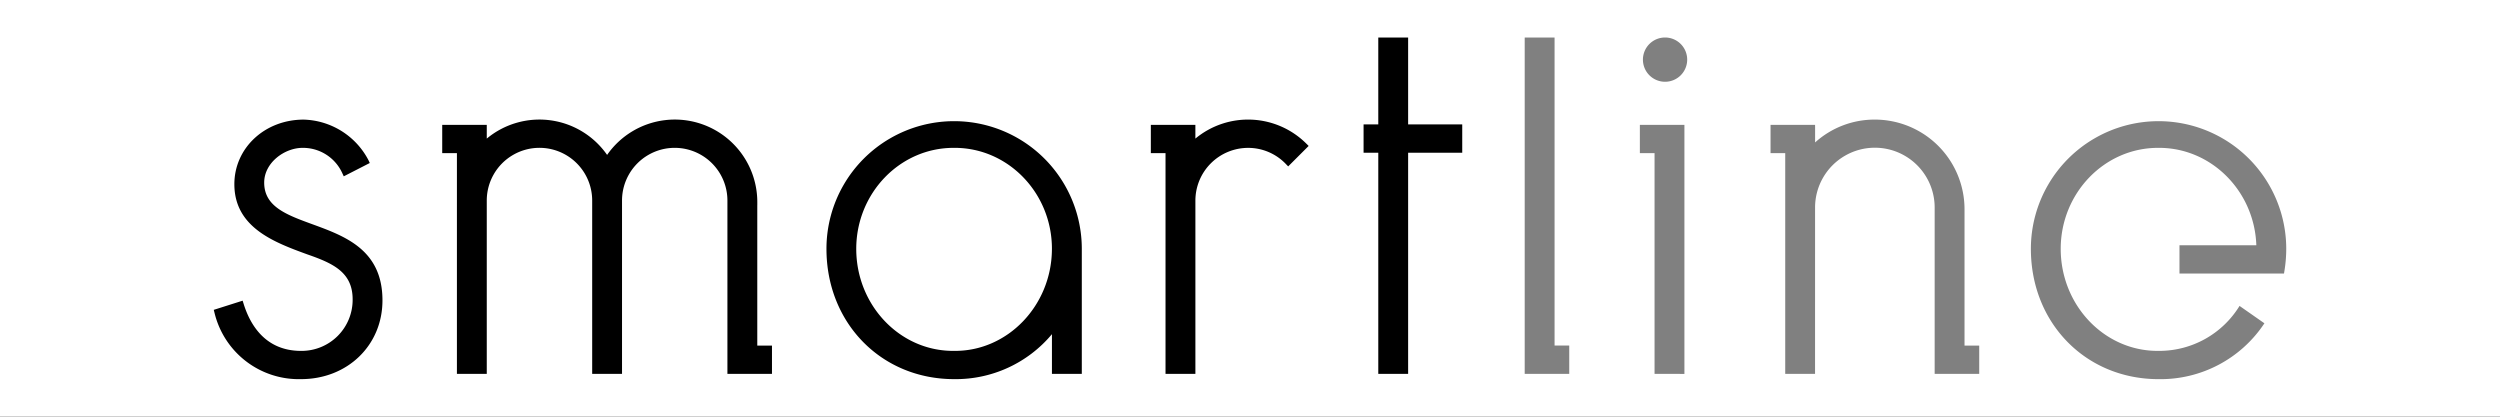 <svg xmlns="http://www.w3.org/2000/svg" xmlns:xlink="http://www.w3.org/1999/xlink" width="600" height="100" viewBox="0 0 600 100"><rect x="0" y="0" width="600" height="100" fill="#333333" stroke="none"/><defs><clipPath id="b"><rect width="600" height="100"/></clipPath></defs><g id="a" clip-path="url(#b)"><rect width="600" height="100" fill="#fff"/><g transform="translate(-186.316 -260.009)"><path d="M438.451,373.674a20.8,20.8,0,0,1-20.782-15.951l-.171-.678,6.931-2.2.222.713c1.6,5.169,5.294,11.336,13.8,11.336a12.248,12.248,0,0,0,12.379-12.377c0-6.492-4.705-8.642-10.857-10.776-7.817-2.857-17.529-6.4-17.529-16.853,0-8.694,7.309-15.5,16.638-15.5a18.1,18.1,0,0,1,15.561,9.765l.3.65L448.7,325l-.327-.7a10.354,10.354,0,0,0-9.55-6.133c-4.352,0-9.221,3.563-9.221,8.339,0,5.769,5.352,7.724,11.547,9.987,7.89,2.882,16.838,6.147,16.838,18.271C457.995,365.541,449.591,373.674,438.451,373.674Z" transform="translate(-179.88 -22.673)"/><path d="M789.937,365.919V312.844h-3.53V306.05h3.53V285.2H797.1v20.85h12.986v6.794H797.1v53.08Z" transform="translate(-272.833 -16.18)"/><path d="M878.6,372.842V319.855h-3.525v-6.782h10.691v59.772Z" transform="translate(-295.191 -23.1)" fill="gray"/><path d="M838.125,365.921V285.192h7.167v73.932h3.523v6.794Z" transform="translate(-285.88 -16.181)" fill="gray"/><path d="M559.379,372.412v-41.6a12.647,12.647,0,1,0-25.294,0v41.6h-7.162v-41.6a12.649,12.649,0,0,0-25.3,0v41.6h-7.164V319.427h-3.528v-6.782h10.692v3.3a19.783,19.783,0,0,1,28.881,3.916A19.8,19.8,0,0,1,566.552,331.2v.742h-.006v33.69h3.527v6.782Z" transform="translate(-198.483 -22.673)"/><path d="M956.124,372.412v-39.9a14.348,14.348,0,1,0-28.7-.053l-.007,39.955H920.26V319.427h-3.525v-6.782h10.688l.007.744v3.48a21.268,21.268,0,0,1,14.346-5.485,21.533,21.533,0,0,1,21.515,21.507v32.74h3.528v6.782Z" transform="translate(-305.489 -22.673)" fill="gray"/><path d="M721.661,372.412V319.427h-3.525v-6.782h10.69v3.3a19.812,19.812,0,0,1,26.659,1.238l.525.525-4.911,4.911-.526-.546a12.511,12.511,0,0,0-9.1-3.9,12.661,12.661,0,0,0-12.643,12.641v41.6Z" transform="translate(-255.619 -22.673)"/><path d="M644.68,373.624c-17.468,0-30.635-13.447-30.635-31.269a30.641,30.641,0,1,1,61.282,0l0,30.007h-7.167V362.83a30.068,30.068,0,0,1-23.478,10.794Zm-.133-55.507c-12.874,0-23.352,10.874-23.352,24.238,0,13.5,10.423,24.487,23.229,24.487h.509c12.628,0,23.042-10.836,23.218-24.157l.006-.351c0-13.347-10.472-24.219-23.347-24.219Z" transform="translate(-229.379 -22.623)"/><path d="M881.369,295.813a5.312,5.312,0,1,1,5.311-5.311,5.312,5.312,0,0,1-5.311,5.311Z" transform="translate(-295.438 -16.18)" fill="gray"/><path d="M1050.5,356.054l-.02.023a22.587,22.587,0,0,1-19.168,10.764h-.506c-12.8,0-23.228-10.984-23.228-24.487,0-13.366,10.476-24.238,23.352-24.238h.266c12.569,0,22.886,10.416,23.331,23.373h-18.446v6.782h25.087l.1-.623a33,33,0,0,0,.436-5.29,30.643,30.643,0,1,0-61.286,0c0,17.824,13.176,31.269,30.646,31.269a29.867,29.867,0,0,0,25.4-13.406Z" transform="translate(-326.69 -22.622)" fill="gray"/></g></g></svg>